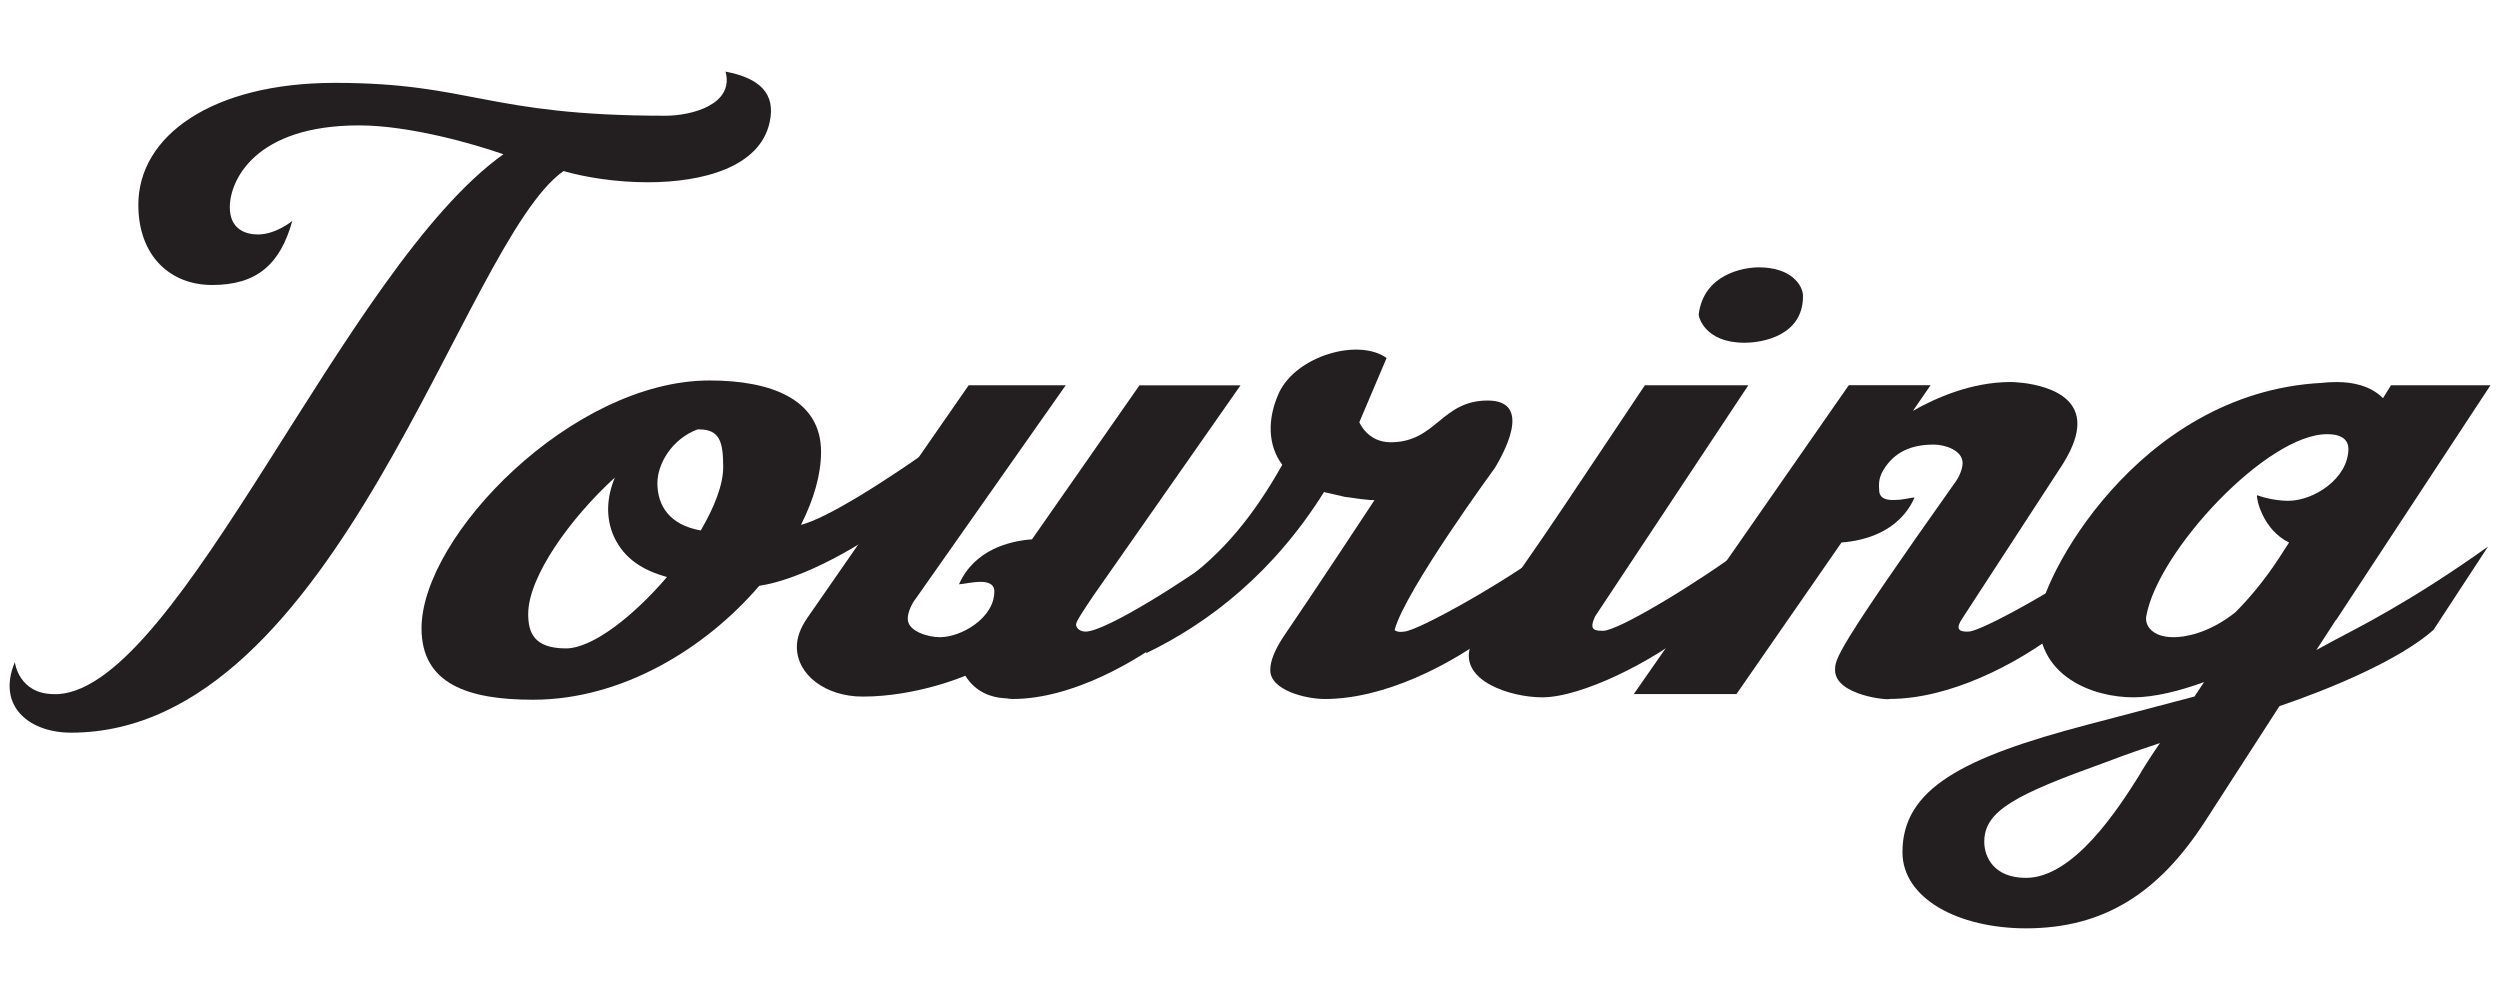 <?xml version="1.0" encoding="utf-8"?>
<!-- Generator: Adobe Illustrator 27.1.1, SVG Export Plug-In . SVG Version: 6.00 Build 0)  -->
<svg version="1.1" id="Layer_1" xmlns="http://www.w3.org/2000/svg" xmlns:xlink="http://www.w3.org/1999/xlink" x="0px" y="0px"
	 viewBox="0 0 375 150" style="enable-background:new 0 0 375 150;" xml:space="preserve">
<style type="text/css">
	.st0{display:none;}
	.st1{display:inline;fill:#231F20;}
	.st2{fill:#231F20;}
</style>
<g class="st0">
	<path class="st1" d="M92.58,32.51c6.24,0,7.99,4.36,7.99,7.35c0,3.24-3.61,7.49-7.73,7.49c-1.37,0-2.74-0.25-4.12-1.12
		c1.5,5.24,5.12,8.6,10.11,8.6c7.11,0,14.59-5.49,14.59-13.97l0-0.5c0-5.99-5.62-15.34-18.85-15.33l-1.24,0
		c-50.02,0.03-21.52,90.93-62.56,90.96c-6.74,0-17.21-3.35-17.22-13.96c0-7.11,6.35-12.6,12.34-12.61c4.49,0,7.99,2.5,7.99,5.49
		c0,2.74-2.37,5.37-5.11,5.37c-1.5,0-2.75-0.5-4-1.49c0.88,3.74,5.24,6.36,9.98,6.35c6.98,0,11.1-5.74,11.09-10.36
		c0-4.86-6.49-12.22-19.72-12.21c-14.34,0.01-24.06,7.62-24.06,19.72c0.01,14.72,14.35,22.69,28.7,22.68
		C101.24,124.93,60.28,32.53,92.58,32.51"/>
	<path class="st1" d="M153.59,86.61c-1.25,2.99-1.49,6.23-0.12,9.23c1.62,3.49,4.61,5.23,8.23,6.23
		c-5.24,6.11-11.6,11.11-15.71,11.11c-4.99,0-5.86-2.49-5.86-5.36C140.13,102.08,146.61,92.97,153.59,86.61 M166.43,79.12l0.25,0
		c3.24,0,3.74,1.99,3.74,5.86c0,2.74-1.37,6.24-3.48,9.85c-4.87-0.87-6.74-3.86-6.74-7.35C160.2,84.48,162.44,80.62,166.43,79.12
		 M114.81,90.12c0,2.74,2.62,5.24,5.24,5.24c6.99,0,13.1-7.37,13.09-12.61c0-5.11-2.13-10.98-10.23-10.97
		c-23.7,0.01-46.39,25.85-46.38,38.07c0.01,9.23,9.49,11.72,21.46,11.71c9.74-0.01,17.46-2.05,26.17-7.64
		c1.94,5.59,8.42,7.25,16.73,7.24c13.97-0.01,26.93-8.12,35.16-17.73c4.62-0.69,10.56-3.49,15.38-6.43l-7.89,11.41
		c-1.13,1.62-1.63,3.12-1.63,4.49c0,4.36,4.5,7.73,10.24,7.73c8.48-0.01,15.96-3.25,15.96-3.25c1.63,2.62,4.12,3.36,5.99,3.49
		c0.5,0,0.88,0.12,1.38,0.12c7.37,0,15.37-3.75,21.4-7.74c0.64,4.7,6.43,7.59,10.88,7.59c9.23-0.01,11.85-1.01,19.08-4.88
		c7.23-3.87,16.45-15.47,10.34-19.21c-3.87-2.37-6.99,0.5-8.85,3.12c1.87-0.5,4.24,0.25,3.12,3.62c-1.5,4.49-7.99,7.99-12.35,7.99
		c-2.25,0-7.61-1.12-5.49-4.24l20.31-29.2l13.83-0.01l3.99-5.86l-13.84,0.01l10.34-14.85l-15.09,0.01l-10.1,14.85l-8.97,0.01
		l-3.99,5.86l8.98-0.01l-8.85,12.97c-3.31,4.85-5.92,8.49-7.94,11.28c-6.28,4.14-13.3,8.2-15.49,8.2c-1,0-1.37-0.63-1.5-1.12
		c0-0.13,0.13-0.63,0.38-1l0.75-0.87l0-0.12l1.5-2.37l22.93-32.82l-15.72,0.01l-16.7,23.96c-3.49,0.25-8.98,1.63-11.35,6.99
		c0.62,0,2-0.37,3.37-0.37c0.74,0,2.12,0.12,2.12,1.5c0,0.5-0.12,1.25-0.62,2.12c-2.24,3.37-4.36,4.99-7.85,4.99
		c-1.75,0-5-0.87-5-2.87c0-1.12,0.75-2.49,1.25-3.12l23.31-33.19l-15.09,0.01l-7.78,11.23c-8.36,5.76-15.01,9.64-18.27,10.49
		c2-3.99,3.12-7.86,3.12-11.35c0-8.23-7.87-11.09-17.35-11.09c-19.68,0.01-41.13,20.61-44.33,35.07
		c-7.54,4.31-14.89,7.13-20.99,7.13c-7.11,0-9.61-1.49-9.73-5.73c-0.25-6.73,17.94-28.2,27.55-28.21c1.62,0,3.61,0.25,3.74,2.62
		C119.42,82.14,114.81,87.63,114.81,90.12"/>
	<path class="st1" d="M293.46,62.73l1.13,0l0,1.17l-1.13,0L293.46,62.73z M292.67,61.97l0,4.37l0.79,0l0-1.69l0.52,0l0.65,1.69
		l0.86,0l-0.65-1.69l0.54-0.54l0-1.59l-0.54-0.55L292.67,61.97z"/>
	<path class="st1" d="M294.01,67.48c-1.83,0-3.32-1.49-3.32-3.32c0-1.84,1.49-3.33,3.32-3.33c1.84,0,3.33,1.49,3.33,3.32
		C297.34,65.99,295.84,67.48,294.01,67.48 M297.93,64.16c0-2.16-1.76-3.92-3.92-3.92c-2.16,0-3.91,1.76-3.91,3.92
		c0,2.15,1.75,3.91,3.91,3.91C296.17,68.07,297.93,66.31,297.93,64.16"/>
</g>
<g>
	<path class="st2" d="M34.47,31.08c0,3.25,2.29,4.09,4.21,4.09c2.65,0,5.05-1.93,5.17-2.05c-1.8,6.5-5.29,9.63-12.03,9.63
		c-6.26,0-11.07-4.33-11.07-12.03c0-10.35,11.07-18.29,29.48-18.29c20.46,0,22.74,4.93,49.58,4.93c3.97,0,10.35-1.69,9.02-6.62
		c5.05,0.96,7.58,3.25,6.62,7.58c-1.44,6.74-9.99,9.02-18.29,9.02c-4.69,0-9.27-0.72-12.63-1.68
		C69.37,36.25,50.72,109.9,10.65,109.9c-6.26,0-11.19-3.97-8.42-10.59c0,0.12,0.6,4.81,5.9,4.81h0.6
		c18.41-1.2,42.96-64.02,66.78-80.98c-4.45-1.56-14.08-4.33-21.66-4.33C38.2,18.81,34.47,27.11,34.47,31.08z"/>
	<path class="st2" d="M123.16,67.78c0,3.37-1.08,7.1-3.01,10.95c3.73-0.96,12.03-6.02,22.26-13.36l-8.18,12.51
		c-4.57,3.73-13.84,9.03-20.34,9.99c-7.94,9.27-20.46,17.09-33.93,17.09c-9.63,0-16.73-2.29-16.73-10.71
		c0-13.84,22.62-37.18,43.2-37.18C115.58,57.07,123.16,59.84,123.16,67.78z M100.05,86.55c-3.49-0.96-6.38-2.65-7.94-6.02
		c-1.32-2.89-1.08-6.02,0.12-8.9c-6.74,6.14-13,14.92-13,20.46c0,2.77,0.84,5.17,5.66,5.17C88.86,97.26,95,92.45,100.05,86.55z
		 M104.87,64.41h-0.24c-3.85,1.44-6.02,5.17-6.02,8.06c0,3.37,1.8,6.26,6.5,7.1c2.05-3.49,3.37-6.86,3.37-9.51
		C108.48,66.34,107.99,64.41,104.87,64.41z"/>
	<path class="st2" d="M145.3,57.79h14.56l-22.5,32.01c-0.48,0.6-1.2,1.92-1.2,3.01c0,1.93,3.13,2.77,4.81,2.77
		c3.25,0,8.18-2.89,8.18-6.86c0-1.32-1.32-1.44-2.05-1.44c-1.32,0-2.65,0.36-3.25,0.36c2.29-5.17,7.58-6.5,10.95-6.74l16.12-23.1
		h15.16l-22.14,31.65c-1.2,1.81-2.53,3.73-2.53,4.21s0.48,1.08,1.44,1.08c3.01,0,15.52-7.94,21.9-12.75l-8.18,12.51
		c-5.9,4.69-15.76,10.35-24.67,10.35c-0.48,0-0.84-0.12-1.32-0.12c-1.81-0.12-4.21-0.84-5.78-3.37c0,0-7.22,3.13-15.4,3.13
		c-5.54,0-9.87-3.25-9.87-7.46c0-1.32,0.48-2.77,1.56-4.33L145.3,57.79z"/>
	<path class="st2" d="M207.99,53.7l-4.09,9.63c0,0,1.2,3.01,4.69,3.01c6.86,0,7.58-6.26,14.56-6.26s2.17,8.3,1.08,10.11
		c0,0-13.48,18.41-15.04,24.31c0.24,0.24,0.72,0.36,1.44,0.24c2.05-0.12,15.04-7.34,22.02-12.63l-8.18,12.39
		c-6.86,5.29-16.85,10.35-25.75,10.35c-2.89,0-8.18-1.32-8.18-4.33c0-1.32,0.6-2.89,1.92-4.93c4.45-6.5,13.24-19.85,13.72-20.58
		c0,0-0.48,0.12-4.45-0.48l-3.13-0.72c-7.46,11.91-16.97,19.49-26.71,24.19c-0.12-0.12,5.05-10.35,5.05-10.35
		c6.62-4.69,11.19-10.47,15.4-17.93c-2.17-2.89-2.29-6.86-0.48-10.83C194.51,53.34,203.78,50.69,207.99,53.7z"/>
	<path class="st2" d="M253.83,94.37c-5.66,4.69-16.49,10.23-22.5,10.23c-4.69,0-12.27-2.41-10.83-7.46
		c0.72-2.41,5.78-8.78,14.08-21.18l12.15-18.17h15.52l-22.98,34.66c-0.96,2.05-0.12,2.17,1.2,2.17c2.29,0,14.2-7.22,21.3-12.51
		L253.83,94.37z M254.8,47.2c0.72-6.02,6.62-7.1,9.03-7.1c4.81,0,6.62,2.65,6.62,4.33c0,5.9-6.02,6.98-8.78,6.98
		C255.76,51.42,254.8,47.56,254.8,47.2z"/>
	<path class="st2" d="M309.19,94.49c-6.86,5.29-16.85,10.35-25.75,10.35c0,0.24-8.18-0.48-8.18-4.33c0-1.68,0.12-2.89,17.93-28.04
		c0.48-0.6,1.2-1.92,1.2-3.01c0-1.93-2.65-2.77-4.33-2.77c-3.37,0-5.9,1.08-7.58,3.85c-0.84,1.44-0.6,2.53-0.6,3.01
		c0,1.68,2.17,1.44,2.41,1.44c1.2,0,2.29-0.36,2.89-0.36c-2.29,5.17-7.58,6.5-10.95,6.74l-15.76,22.74h-15.4l32.25-46.33h12.27
		l-2.65,3.85c3.37-1.93,8.78-4.33,14.68-4.33c0.6,0,9.99,0.24,9.99,6.26c0,1.56-0.6,3.49-2.17,6.02l-15.04,23.1
		c-1.08,1.56-0.72,2.17,0.96,2.05c2.05-0.12,15.04-7.34,22.02-12.63L309.19,94.49z"/>
	<path class="st2" d="M365.02,94.49c-5.17,4.57-15.64,8.9-23.1,11.43l-11.19,17.33c-6.86,10.59-15.04,16-26.83,16
		c-10.11,0-18.53-4.45-18.53-11.43c0-9.51,9.03-14.2,27.8-19.13l16-4.21l1.44-2.17c-3.61,1.32-7.46,2.29-10.59,2.29
		c-6.14,0-14.2-3.13-14.2-11.55c0-5.66,14.56-34.17,42.48-35.62c0,0,0.96-0.12,2.29-0.12c2.17,0,4.93,0.48,6.86,2.41l1.2-1.93h14.92
		l-23.1,35.14l-0.12,0.12l-2.89,4.45l2.65-1.44c3.13-1.68,11.31-5.66,23.1-14.08L365.02,94.49z M323.99,111.46
		c-2.17,0.72-4.69,1.56-8.18,2.89c-13.36,4.81-18.17,7.22-18.17,11.91c0,2.29,1.44,5.42,6.26,5.42c7.22,0,13.96-10.59,16.85-15.16
		C321.22,115.67,322.42,113.75,323.99,111.46z M352.26,67.3c0-1.08-0.72-2.17-3.13-2.17c-9.02-0.12-25.51,17.57-27.19,27.32
		c-0.24,1.32,0.84,3.13,4.09,3.13c1.56,0,5.17-0.48,9.27-3.73c2.17-2.17,4.45-4.93,6.5-8.06l1.56-2.41
		c-3.97-1.93-4.93-6.62-4.81-7.1c0.96,0.36,2.89,0.84,4.69,0.84C347.09,75.12,352.26,71.75,352.26,67.3z"/>
</g>
</svg>
